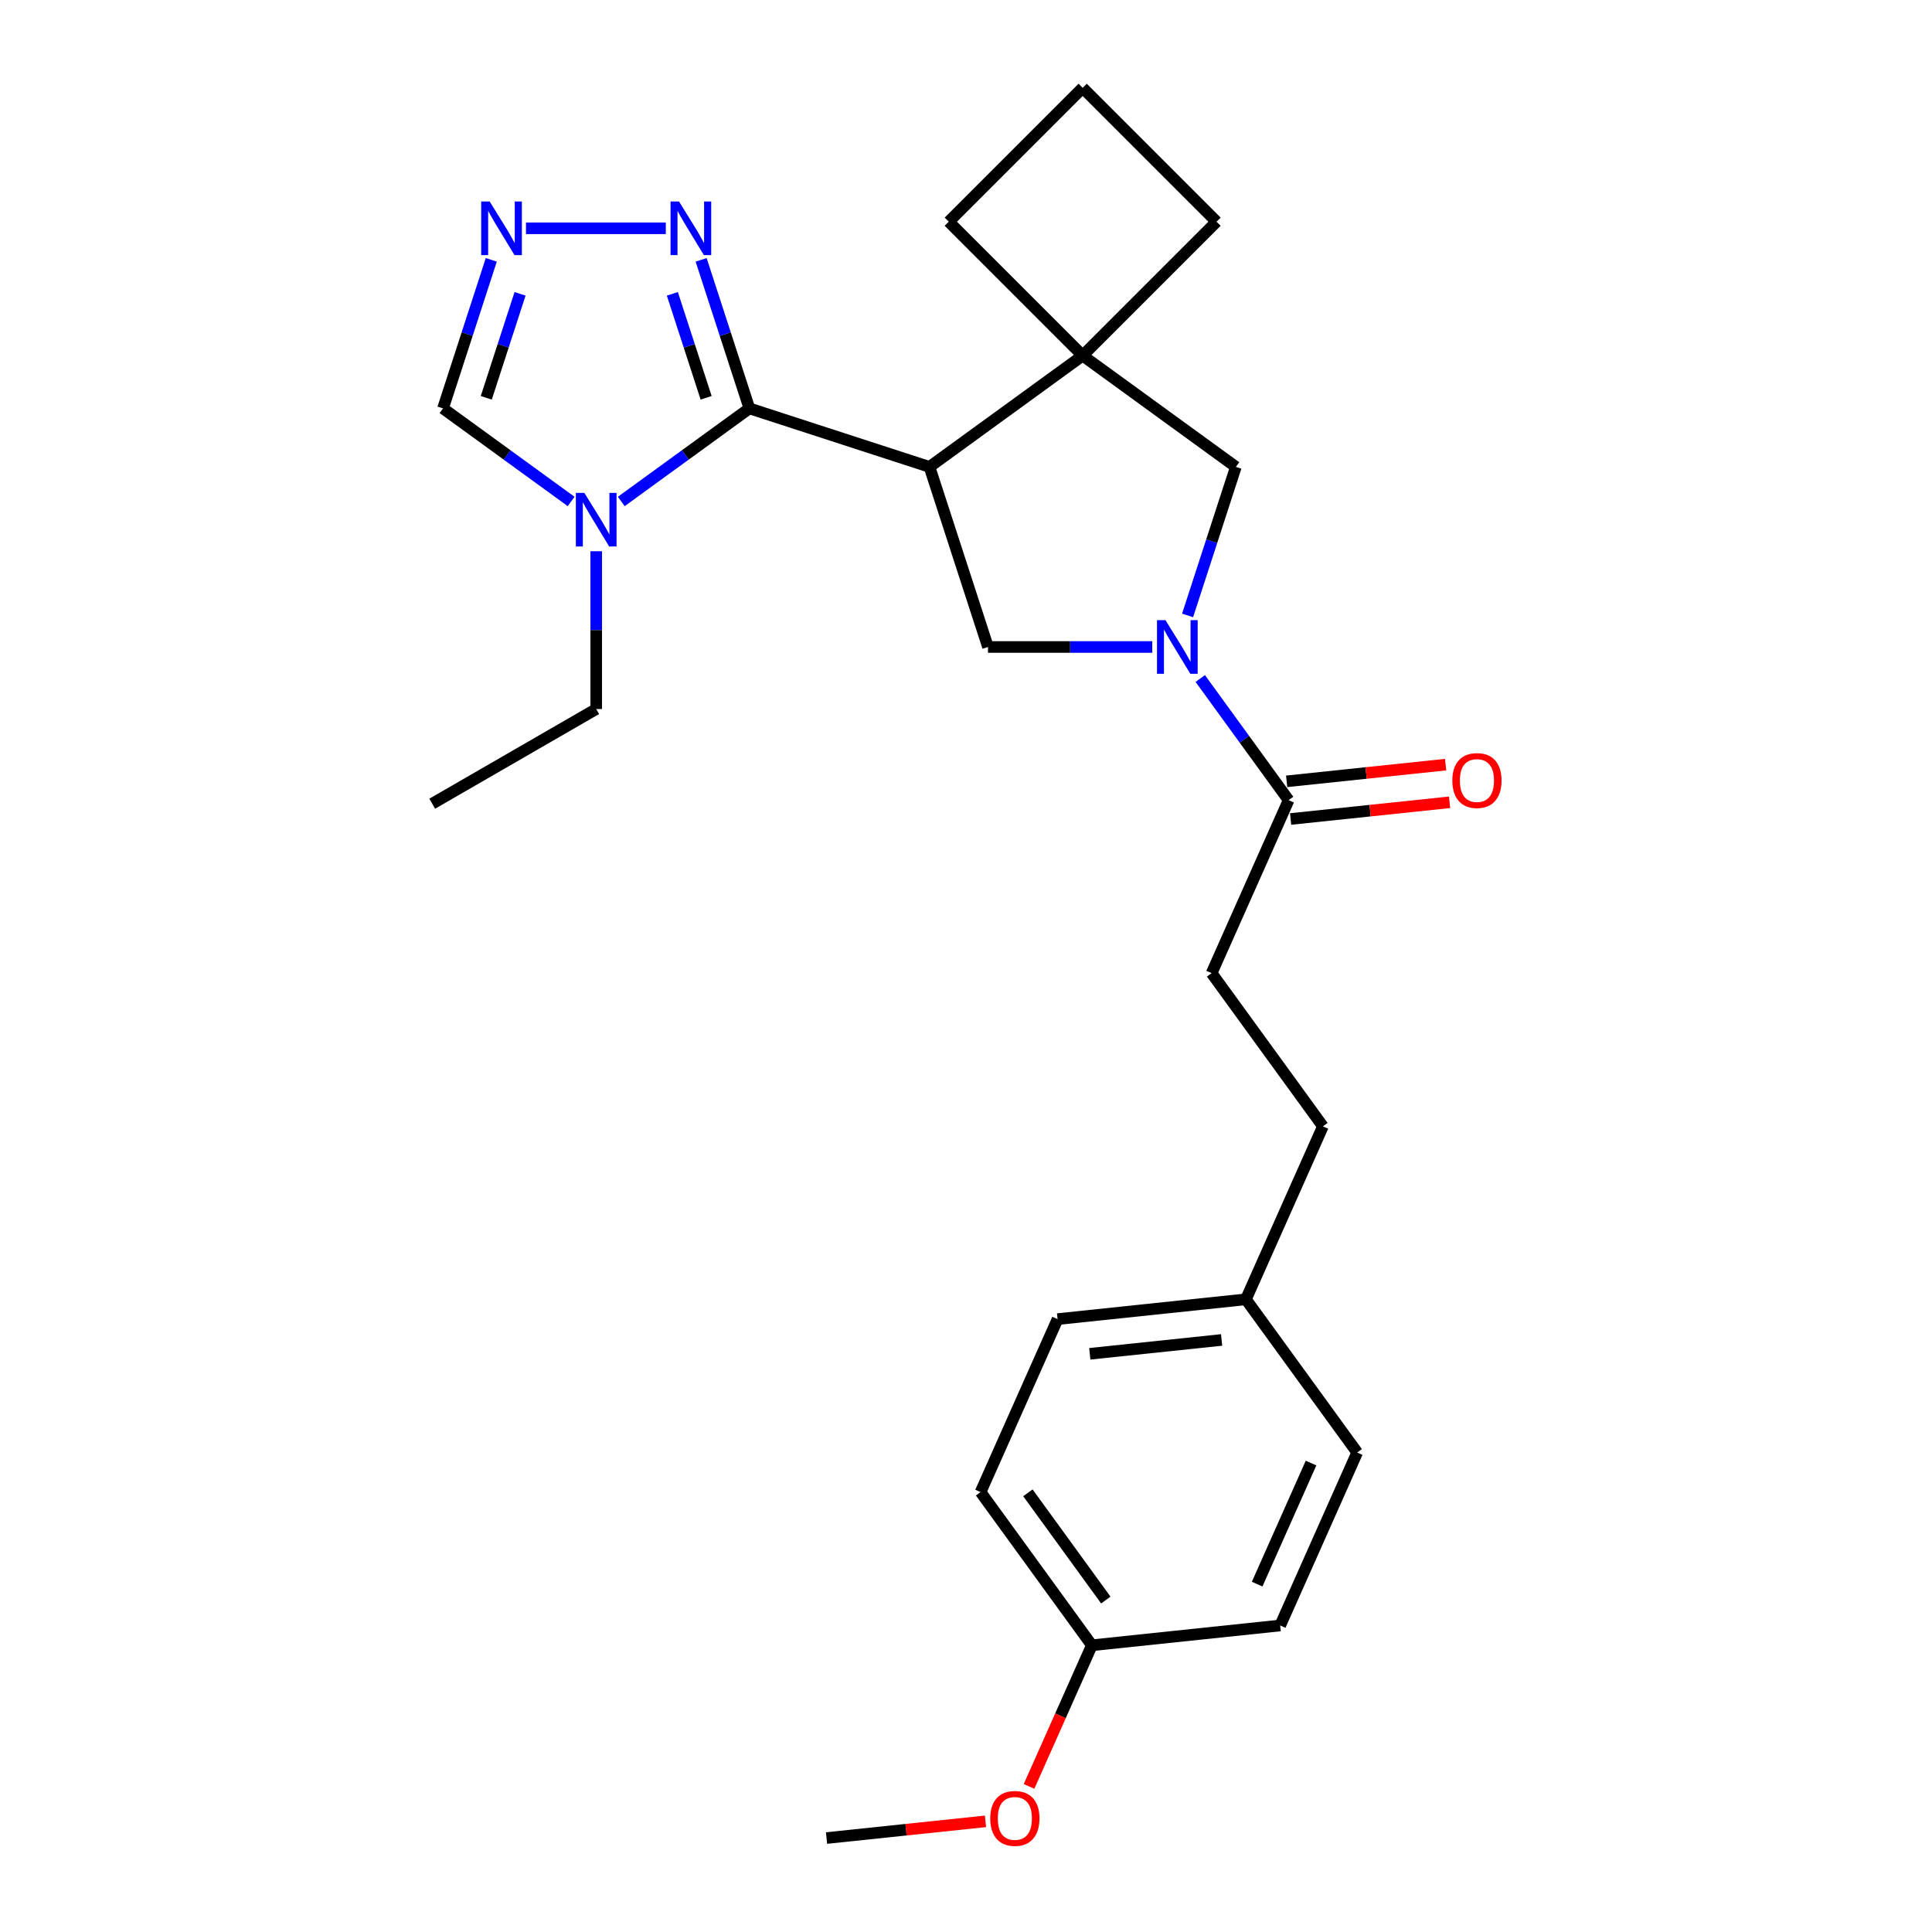 <?xml version='1.0' encoding='iso-8859-1'?>
<svg version='1.1' baseProfile='full'
              xmlns='http://www.w3.org/2000/svg'
                      xmlns:rdkit='http://www.rdkit.org/xml'
                      xmlns:xlink='http://www.w3.org/1999/xlink'
                  xml:space='preserve'
width='1000px' height='1000px' viewBox='0 0 1000 1000'>
<!-- END OF HEADER -->
<rect style='opacity:1.0;fill:#FFFFFF;stroke:none' width='1000' height='1000' x='0' y='0'> </rect>
<path class='bond-0' d='M 481.094,241.666 L 387.883,211.38' style='fill:none;fill-rule:evenodd;stroke:#000000;stroke-width:6px;stroke-linecap:butt;stroke-linejoin:miter;stroke-opacity:1' />
<path class='bond-3' d='M 481.094,241.666 L 560.384,184.058' style='fill:none;fill-rule:evenodd;stroke:#000000;stroke-width:6px;stroke-linecap:butt;stroke-linejoin:miter;stroke-opacity:1' />
<path class='bond-4' d='M 481.094,241.666 L 511.38,334.876' style='fill:none;fill-rule:evenodd;stroke:#000000;stroke-width:6px;stroke-linecap:butt;stroke-linejoin:miter;stroke-opacity:1' />
<path class='bond-2' d='M 387.883,211.38 L 354.727,235.469' style='fill:none;fill-rule:evenodd;stroke:#000000;stroke-width:6px;stroke-linecap:butt;stroke-linejoin:miter;stroke-opacity:1' />
<path class='bond-2' d='M 354.727,235.469 L 321.57,259.559' style='fill:none;fill-rule:evenodd;stroke:#0000FF;stroke-width:6px;stroke-linecap:butt;stroke-linejoin:miter;stroke-opacity:1' />
<path class='bond-5' d='M 387.883,211.38 L 375.393,172.938' style='fill:none;fill-rule:evenodd;stroke:#000000;stroke-width:6px;stroke-linecap:butt;stroke-linejoin:miter;stroke-opacity:1' />
<path class='bond-5' d='M 375.393,172.938 L 362.903,134.497' style='fill:none;fill-rule:evenodd;stroke:#0000FF;stroke-width:6px;stroke-linecap:butt;stroke-linejoin:miter;stroke-opacity:1' />
<path class='bond-5' d='M 365.494,205.904 L 356.751,178.995' style='fill:none;fill-rule:evenodd;stroke:#000000;stroke-width:6px;stroke-linecap:butt;stroke-linejoin:miter;stroke-opacity:1' />
<path class='bond-5' d='M 356.751,178.995 L 348.008,152.087' style='fill:none;fill-rule:evenodd;stroke:#0000FF;stroke-width:6px;stroke-linecap:butt;stroke-linejoin:miter;stroke-opacity:1' />
<path class='bond-1' d='M 596.412,334.876 L 553.896,334.876' style='fill:none;fill-rule:evenodd;stroke:#0000FF;stroke-width:6px;stroke-linecap:butt;stroke-linejoin:miter;stroke-opacity:1' />
<path class='bond-1' d='M 553.896,334.876 L 511.38,334.876' style='fill:none;fill-rule:evenodd;stroke:#000000;stroke-width:6px;stroke-linecap:butt;stroke-linejoin:miter;stroke-opacity:1' />
<path class='bond-7' d='M 621.251,351.204 L 644.123,382.685' style='fill:none;fill-rule:evenodd;stroke:#0000FF;stroke-width:6px;stroke-linecap:butt;stroke-linejoin:miter;stroke-opacity:1' />
<path class='bond-7' d='M 644.123,382.685 L 666.995,414.166' style='fill:none;fill-rule:evenodd;stroke:#000000;stroke-width:6px;stroke-linecap:butt;stroke-linejoin:miter;stroke-opacity:1' />
<path class='bond-26' d='M 614.693,318.548 L 627.183,280.107' style='fill:none;fill-rule:evenodd;stroke:#0000FF;stroke-width:6px;stroke-linecap:butt;stroke-linejoin:miter;stroke-opacity:1' />
<path class='bond-26' d='M 627.183,280.107 L 639.674,241.666' style='fill:none;fill-rule:evenodd;stroke:#000000;stroke-width:6px;stroke-linecap:butt;stroke-linejoin:miter;stroke-opacity:1' />
<path class='bond-9' d='M 295.617,259.559 L 262.461,235.469' style='fill:none;fill-rule:evenodd;stroke:#0000FF;stroke-width:6px;stroke-linecap:butt;stroke-linejoin:miter;stroke-opacity:1' />
<path class='bond-9' d='M 262.461,235.469 L 229.304,211.38' style='fill:none;fill-rule:evenodd;stroke:#000000;stroke-width:6px;stroke-linecap:butt;stroke-linejoin:miter;stroke-opacity:1' />
<path class='bond-14' d='M 308.594,285.315 L 308.594,326.155' style='fill:none;fill-rule:evenodd;stroke:#0000FF;stroke-width:6px;stroke-linecap:butt;stroke-linejoin:miter;stroke-opacity:1' />
<path class='bond-14' d='M 308.594,326.155 L 308.594,366.995' style='fill:none;fill-rule:evenodd;stroke:#000000;stroke-width:6px;stroke-linecap:butt;stroke-linejoin:miter;stroke-opacity:1' />
<path class='bond-8' d='M 560.384,184.058 L 639.674,241.666' style='fill:none;fill-rule:evenodd;stroke:#000000;stroke-width:6px;stroke-linecap:butt;stroke-linejoin:miter;stroke-opacity:1' />
<path class='bond-16' d='M 560.384,184.058 L 629.686,114.756' style='fill:none;fill-rule:evenodd;stroke:#000000;stroke-width:6px;stroke-linecap:butt;stroke-linejoin:miter;stroke-opacity:1' />
<path class='bond-17' d='M 560.384,184.058 L 491.082,114.756' style='fill:none;fill-rule:evenodd;stroke:#000000;stroke-width:6px;stroke-linecap:butt;stroke-linejoin:miter;stroke-opacity:1' />
<path class='bond-6' d='M 344.621,118.169 L 272.242,118.169' style='fill:none;fill-rule:evenodd;stroke:#0000FF;stroke-width:6px;stroke-linecap:butt;stroke-linejoin:miter;stroke-opacity:1' />
<path class='bond-28' d='M 254.284,134.497 L 241.794,172.938' style='fill:none;fill-rule:evenodd;stroke:#0000FF;stroke-width:6px;stroke-linecap:butt;stroke-linejoin:miter;stroke-opacity:1' />
<path class='bond-28' d='M 241.794,172.938 L 229.304,211.38' style='fill:none;fill-rule:evenodd;stroke:#000000;stroke-width:6px;stroke-linecap:butt;stroke-linejoin:miter;stroke-opacity:1' />
<path class='bond-28' d='M 269.18,152.087 L 260.436,178.995' style='fill:none;fill-rule:evenodd;stroke:#0000FF;stroke-width:6px;stroke-linecap:butt;stroke-linejoin:miter;stroke-opacity:1' />
<path class='bond-28' d='M 260.436,178.995 L 251.693,205.904' style='fill:none;fill-rule:evenodd;stroke:#000000;stroke-width:6px;stroke-linecap:butt;stroke-linejoin:miter;stroke-opacity:1' />
<path class='bond-10' d='M 668.02,423.913 L 709.159,419.589' style='fill:none;fill-rule:evenodd;stroke:#000000;stroke-width:6px;stroke-linecap:butt;stroke-linejoin:miter;stroke-opacity:1' />
<path class='bond-10' d='M 709.159,419.589 L 750.299,415.265' style='fill:none;fill-rule:evenodd;stroke:#FF0000;stroke-width:6px;stroke-linecap:butt;stroke-linejoin:miter;stroke-opacity:1' />
<path class='bond-10' d='M 665.971,404.419 L 707.11,400.095' style='fill:none;fill-rule:evenodd;stroke:#000000;stroke-width:6px;stroke-linecap:butt;stroke-linejoin:miter;stroke-opacity:1' />
<path class='bond-10' d='M 707.11,400.095 L 748.25,395.771' style='fill:none;fill-rule:evenodd;stroke:#FF0000;stroke-width:6px;stroke-linecap:butt;stroke-linejoin:miter;stroke-opacity:1' />
<path class='bond-11' d='M 666.995,414.166 L 627.132,503.701' style='fill:none;fill-rule:evenodd;stroke:#000000;stroke-width:6px;stroke-linecap:butt;stroke-linejoin:miter;stroke-opacity:1' />
<path class='bond-15' d='M 627.132,503.701 L 684.739,582.99' style='fill:none;fill-rule:evenodd;stroke:#000000;stroke-width:6px;stroke-linecap:butt;stroke-linejoin:miter;stroke-opacity:1' />
<path class='bond-12' d='M 644.876,672.525 L 684.739,582.99' style='fill:none;fill-rule:evenodd;stroke:#000000;stroke-width:6px;stroke-linecap:butt;stroke-linejoin:miter;stroke-opacity:1' />
<path class='bond-18' d='M 644.876,672.525 L 702.483,751.815' style='fill:none;fill-rule:evenodd;stroke:#000000;stroke-width:6px;stroke-linecap:butt;stroke-linejoin:miter;stroke-opacity:1' />
<path class='bond-19' d='M 644.876,672.525 L 547.405,682.769' style='fill:none;fill-rule:evenodd;stroke:#000000;stroke-width:6px;stroke-linecap:butt;stroke-linejoin:miter;stroke-opacity:1' />
<path class='bond-19' d='M 632.304,693.556 L 564.075,700.727' style='fill:none;fill-rule:evenodd;stroke:#000000;stroke-width:6px;stroke-linecap:butt;stroke-linejoin:miter;stroke-opacity:1' />
<path class='bond-13' d='M 565.149,851.594 L 507.542,772.304' style='fill:none;fill-rule:evenodd;stroke:#000000;stroke-width:6px;stroke-linecap:butt;stroke-linejoin:miter;stroke-opacity:1' />
<path class='bond-13' d='M 572.366,828.179 L 532.041,772.676' style='fill:none;fill-rule:evenodd;stroke:#000000;stroke-width:6px;stroke-linecap:butt;stroke-linejoin:miter;stroke-opacity:1' />
<path class='bond-22' d='M 565.149,851.594 L 548.888,888.118' style='fill:none;fill-rule:evenodd;stroke:#000000;stroke-width:6px;stroke-linecap:butt;stroke-linejoin:miter;stroke-opacity:1' />
<path class='bond-22' d='M 548.888,888.118 L 532.626,924.643' style='fill:none;fill-rule:evenodd;stroke:#FF0000;stroke-width:6px;stroke-linecap:butt;stroke-linejoin:miter;stroke-opacity:1' />
<path class='bond-29' d='M 565.149,851.594 L 662.62,841.349' style='fill:none;fill-rule:evenodd;stroke:#000000;stroke-width:6px;stroke-linecap:butt;stroke-linejoin:miter;stroke-opacity:1' />
<path class='bond-25' d='M 308.594,366.995 L 223.717,415.998' style='fill:none;fill-rule:evenodd;stroke:#000000;stroke-width:6px;stroke-linecap:butt;stroke-linejoin:miter;stroke-opacity:1' />
<path class='bond-27' d='M 629.686,114.756 L 560.384,45.455' style='fill:none;fill-rule:evenodd;stroke:#000000;stroke-width:6px;stroke-linecap:butt;stroke-linejoin:miter;stroke-opacity:1' />
<path class='bond-23' d='M 491.082,114.756 L 560.384,45.455' style='fill:none;fill-rule:evenodd;stroke:#000000;stroke-width:6px;stroke-linecap:butt;stroke-linejoin:miter;stroke-opacity:1' />
<path class='bond-20' d='M 702.483,751.815 L 662.62,841.349' style='fill:none;fill-rule:evenodd;stroke:#000000;stroke-width:6px;stroke-linecap:butt;stroke-linejoin:miter;stroke-opacity:1' />
<path class='bond-20' d='M 678.597,757.272 L 650.693,819.946' style='fill:none;fill-rule:evenodd;stroke:#000000;stroke-width:6px;stroke-linecap:butt;stroke-linejoin:miter;stroke-opacity:1' />
<path class='bond-21' d='M 547.405,682.769 L 507.542,772.304' style='fill:none;fill-rule:evenodd;stroke:#000000;stroke-width:6px;stroke-linecap:butt;stroke-linejoin:miter;stroke-opacity:1' />
<path class='bond-24' d='M 510.095,942.725 L 468.955,947.049' style='fill:none;fill-rule:evenodd;stroke:#FF0000;stroke-width:6px;stroke-linecap:butt;stroke-linejoin:miter;stroke-opacity:1' />
<path class='bond-24' d='M 468.955,947.049 L 427.816,951.373' style='fill:none;fill-rule:evenodd;stroke:#000000;stroke-width:6px;stroke-linecap:butt;stroke-linejoin:miter;stroke-opacity:1' />
<path  class='atom-2' d='M 603.252 320.999
L 612.348 335.7
Q 613.249 337.15, 614.7 339.777
Q 616.15 342.403, 616.229 342.56
L 616.229 320.999
L 619.914 320.999
L 619.914 348.754
L 616.111 348.754
L 606.35 332.681
Q 605.213 330.799, 603.997 328.643
Q 602.821 326.487, 602.468 325.82
L 602.468 348.754
L 598.862 348.754
L 598.862 320.999
L 603.252 320.999
' fill='#0000FF'/>
<path  class='atom-3' d='M 302.458 255.109
L 311.553 269.81
Q 312.455 271.261, 313.906 273.887
Q 315.356 276.514, 315.435 276.671
L 315.435 255.109
L 319.12 255.109
L 319.12 282.865
L 315.317 282.865
L 305.555 266.792
Q 304.418 264.91, 303.203 262.754
Q 302.027 260.598, 301.674 259.931
L 301.674 282.865
L 298.068 282.865
L 298.068 255.109
L 302.458 255.109
' fill='#0000FF'/>
<path  class='atom-6' d='M 351.462 104.291
L 360.557 118.992
Q 361.459 120.443, 362.909 123.069
Q 364.36 125.696, 364.438 125.853
L 364.438 104.291
L 368.123 104.291
L 368.123 132.047
L 364.321 132.047
L 354.559 115.973
Q 353.422 114.092, 352.207 111.936
Q 351.031 109.779, 350.678 109.113
L 350.678 132.047
L 347.071 132.047
L 347.071 104.291
L 351.462 104.291
' fill='#0000FF'/>
<path  class='atom-7' d='M 253.455 104.291
L 262.55 118.992
Q 263.451 120.443, 264.902 123.069
Q 266.352 125.696, 266.431 125.853
L 266.431 104.291
L 270.116 104.291
L 270.116 132.047
L 266.313 132.047
L 256.552 115.973
Q 255.415 114.092, 254.199 111.936
Q 253.023 109.779, 252.67 109.113
L 252.67 132.047
L 249.064 132.047
L 249.064 104.291
L 253.455 104.291
' fill='#0000FF'/>
<path  class='atom-11' d='M 751.725 404
Q 751.725 397.336, 755.018 393.611
Q 758.311 389.887, 764.466 389.887
Q 770.621 389.887, 773.914 393.611
Q 777.207 397.336, 777.207 404
Q 777.207 410.743, 773.875 414.585
Q 770.542 418.388, 764.466 418.388
Q 758.35 418.388, 755.018 414.585
Q 751.725 410.782, 751.725 404
M 764.466 415.251
Q 768.7 415.251, 770.974 412.429
Q 773.287 409.567, 773.287 404
Q 773.287 398.551, 770.974 395.807
Q 768.7 393.023, 764.466 393.023
Q 760.232 393.023, 757.919 395.767
Q 755.645 398.512, 755.645 404
Q 755.645 409.606, 757.919 412.429
Q 760.232 415.251, 764.466 415.251
' fill='#FF0000'/>
<path  class='atom-23' d='M 512.545 941.206
Q 512.545 934.542, 515.838 930.818
Q 519.131 927.093, 525.286 927.093
Q 531.441 927.093, 534.734 930.818
Q 538.027 934.542, 538.027 941.206
Q 538.027 947.949, 534.695 951.791
Q 531.363 955.594, 525.286 955.594
Q 519.171 955.594, 515.838 951.791
Q 512.545 947.988, 512.545 941.206
M 525.286 952.458
Q 529.52 952.458, 531.794 949.635
Q 534.107 946.773, 534.107 941.206
Q 534.107 935.757, 531.794 933.013
Q 529.52 930.23, 525.286 930.23
Q 521.052 930.23, 518.739 932.974
Q 516.466 935.718, 516.466 941.206
Q 516.466 946.812, 518.739 949.635
Q 521.052 952.458, 525.286 952.458
' fill='#FF0000'/>
</svg>
